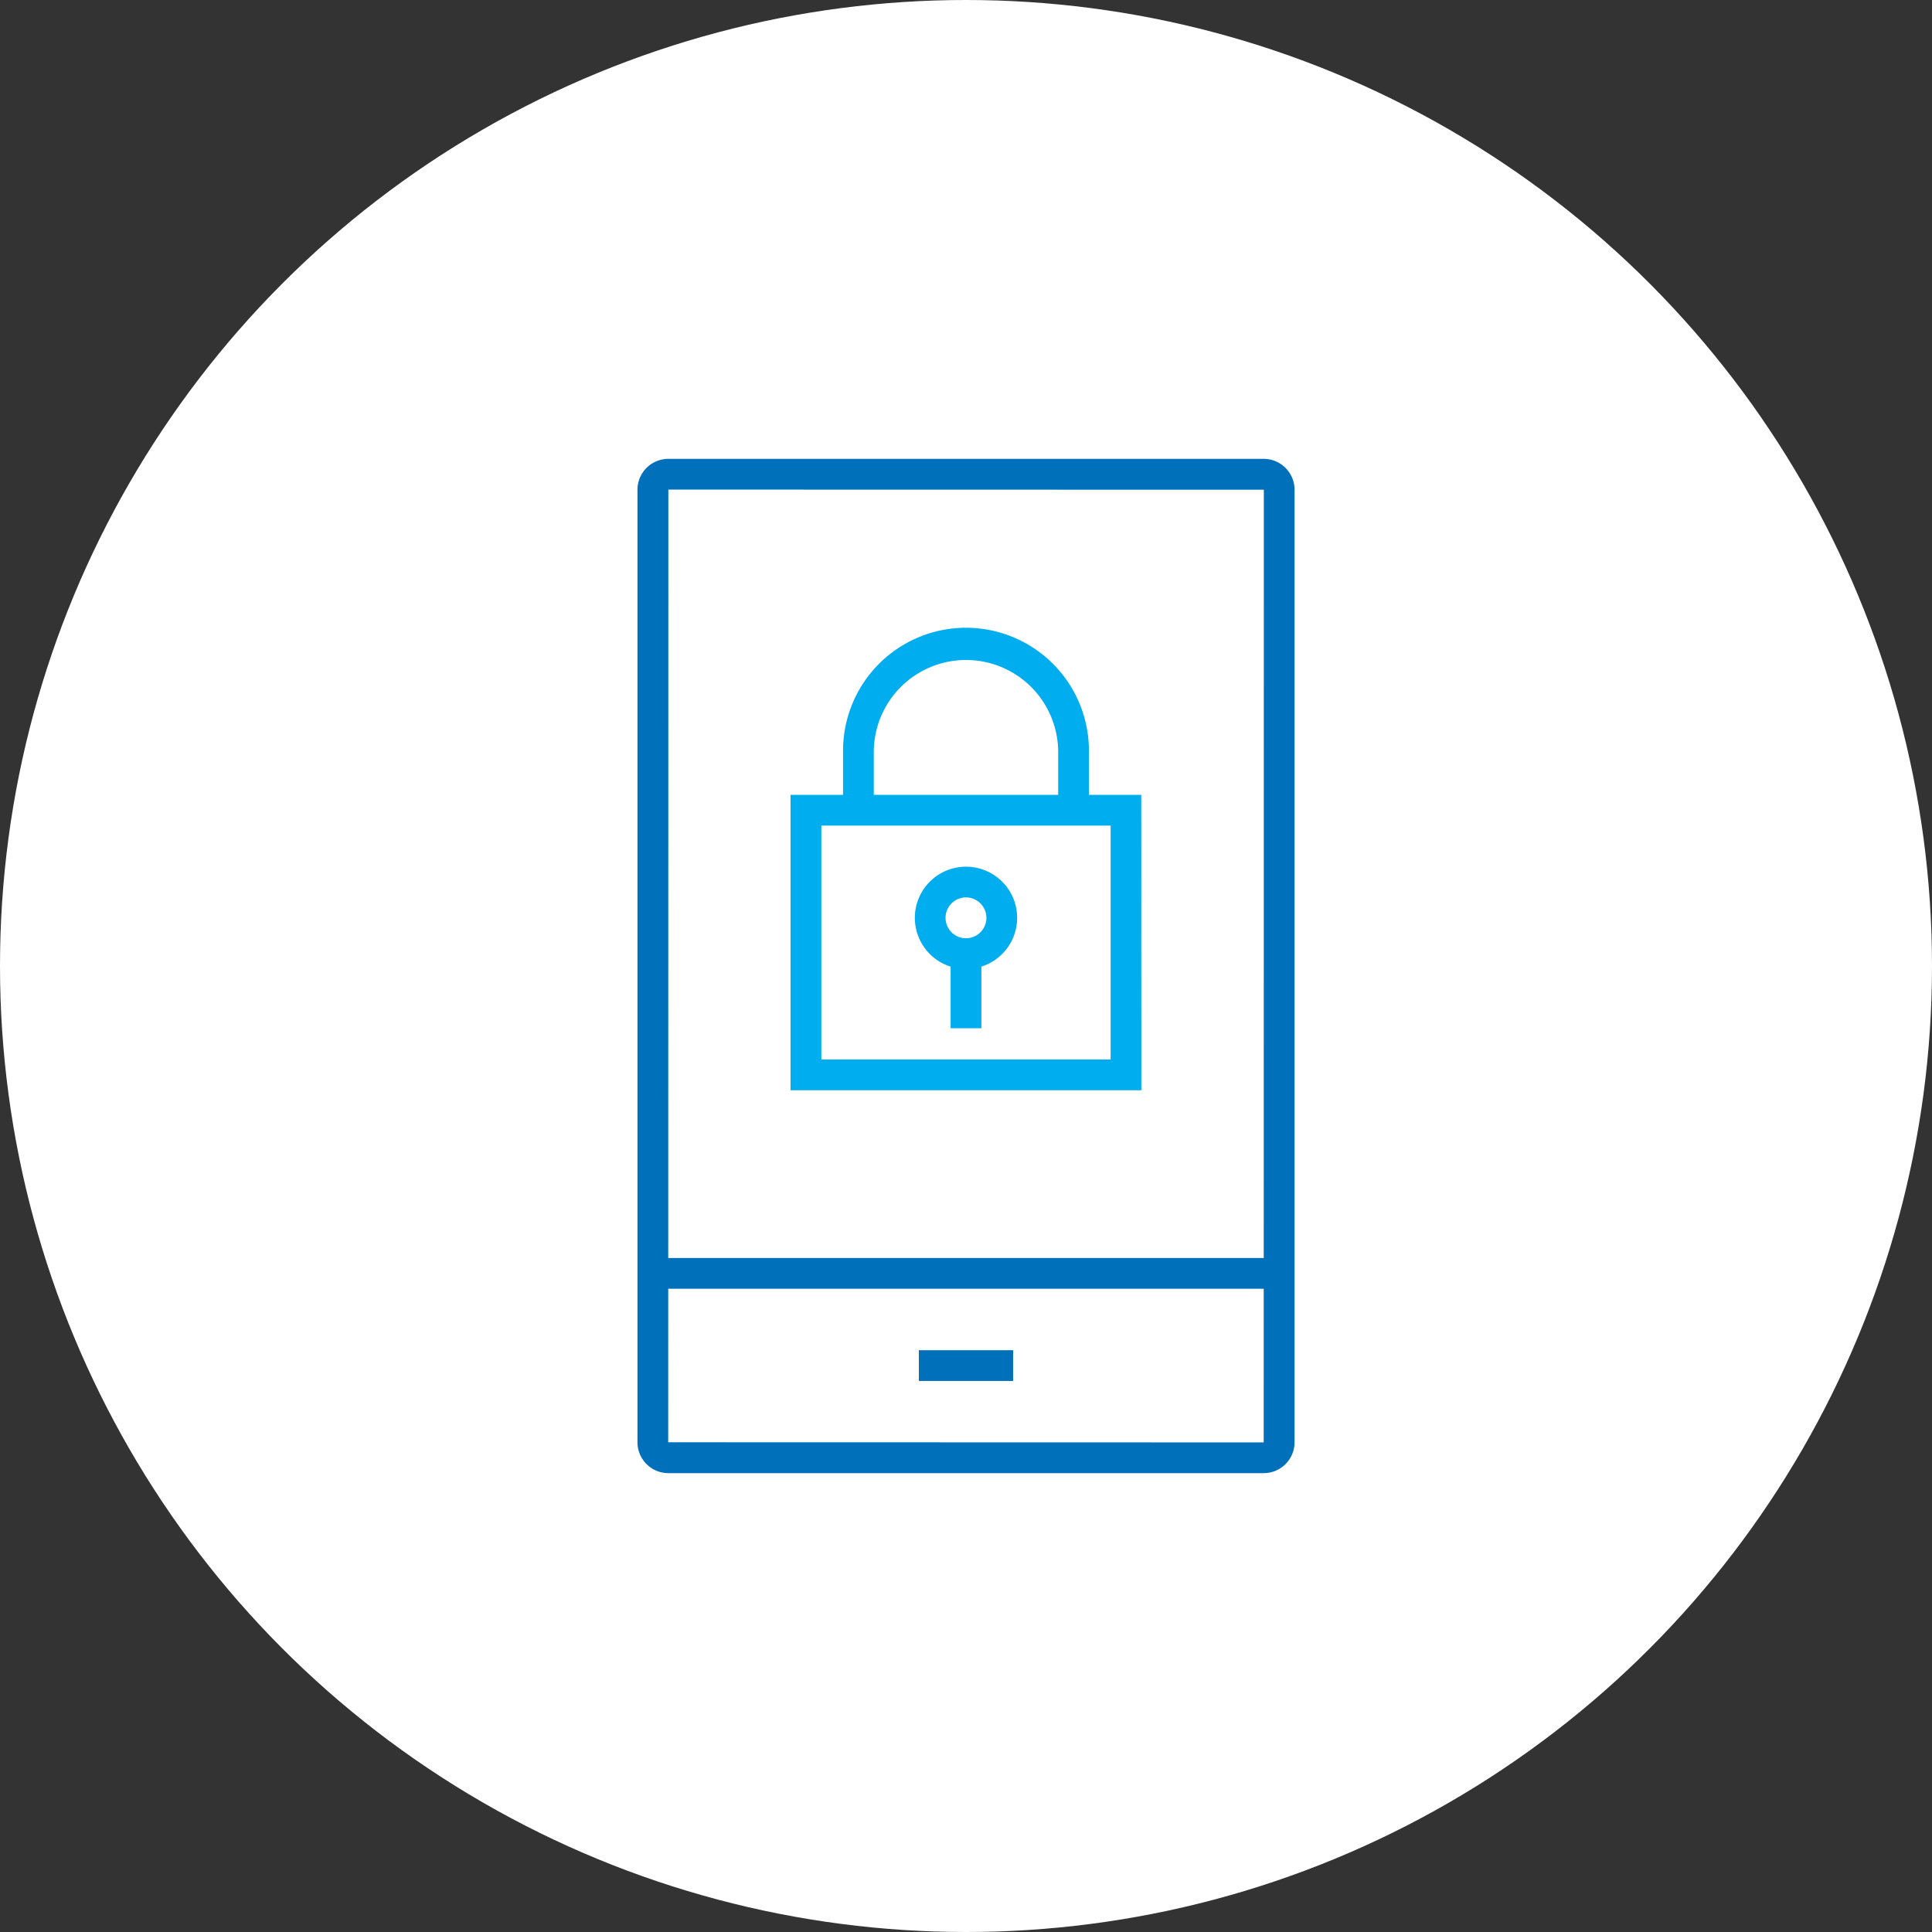 <svg xmlns="http://www.w3.org/2000/svg" width="80" height="80" viewBox="0 0 80 80"><rect x="0" y="0" width="80" height="80" fill="#333333" stroke="none"/><g transform="translate(-292 -1544)"><circle data-name="Ellipse 6" cx="40" cy="40" r="40" transform="translate(292 1544)" fill="#fff"></circle><g data-name="Group 726"><g data-name="Group 715"><g data-name="Group 714"><g data-name="Group 713"><g data-name="Group 712"><g data-name="Group 709"><path data-name="Path 1011" d="M344.326 1605h-24.651a1.281 1.281 0 01-1.279-1.279v-39.443a1.281 1.281 0 011.279-1.278h24.651a1.28 1.28 0 011.279 1.278v39.443a1.28 1.28 0 01-1.279 1.279zm-24.651-40.727l-.006 39.448 24.658.006.006-39.449z" fill="#0070ba"></path></g><g data-name="Group 710"><path data-name="Rectangle 257" fill="#0070ba" d="M330.048 1599.909h3.903v1.273h-3.903z"></path></g><g data-name="Group 711"><path data-name="Rectangle 258" fill="#0070ba" d="M319.032 1596.091h25.937v1.273h-25.937z"></path></g></g></g></g></g><g data-name="Group 725"><g data-name="Group 724"><g data-name="Group 723"><g data-name="Group 722"><g data-name="Group 717"><g data-name="Group 716"><path data-name="Path 1012" d="M337.09 1577.557h-1.273v-2.472a3.818 3.818 0 00-7.635 0v2.472h-1.273v-2.472a5.09 5.09 0 0110.181 0z" fill="#00adee"></path></g></g><g data-name="Group 718"><path data-name="Path 1013" d="M339.261 1589.146h-14.527v-12.232h14.523zm-13.25-1.273h11.978v-9.687h-11.978z" fill="#00adee"></path></g><g data-name="Group 721"><g data-name="Group 719"><path data-name="Path 1014" d="M332 1584.124a2.118 2.118 0 112.118-2.119 2.121 2.121 0 01-2.118 2.119zm0-2.964a.846.846 0 10.845.845.846.846 0 00-.845-.845z" fill="#00adee"></path></g><g data-name="Group 720"><path data-name="Rectangle 259" fill="#00adee" d="M331.363 1582.851h1.273v3.727h-1.273z"></path></g></g></g></g></g></g></g></g></svg>